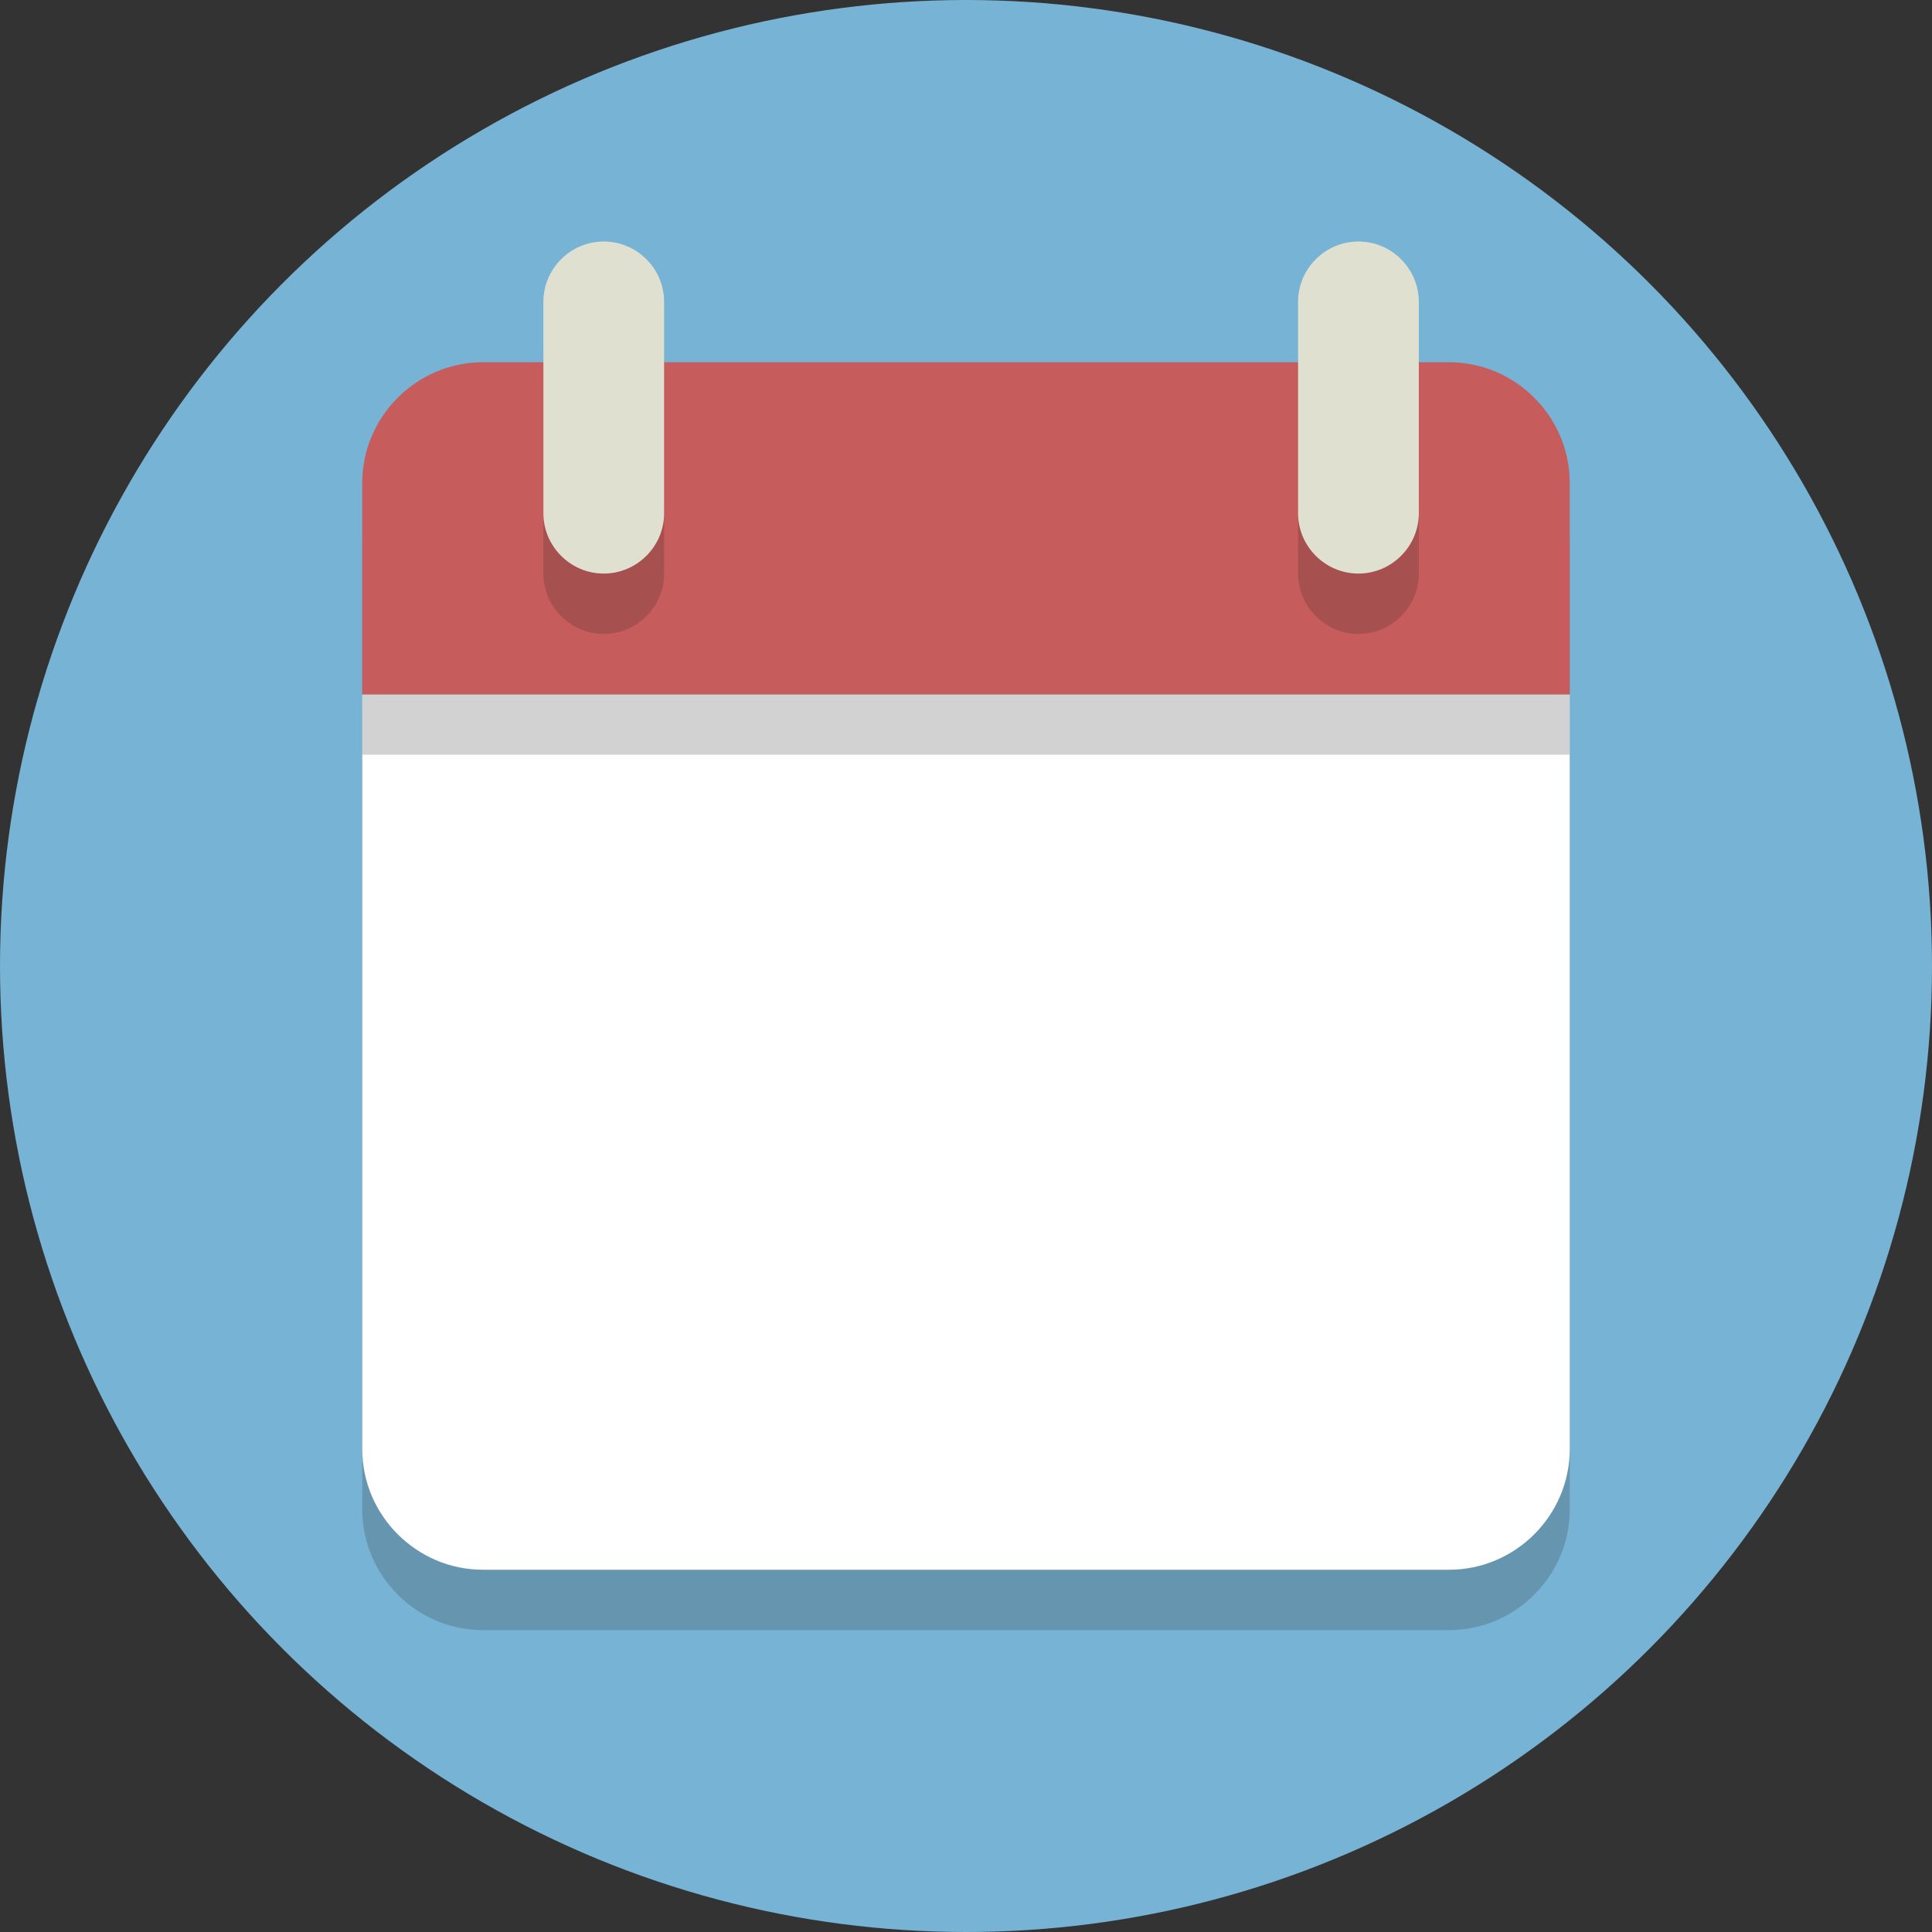 <svg xmlns="http://www.w3.org/2000/svg" version="1.1" x="0" y="0" viewBox="0 0 64 64" xml:space="preserve" id="svg4965"><rect x="0" y="0" width="64" height="64" fill="#333333" stroke="none"/><style type="text/css" id="style4919">.st1{opacity:.2}.st2{fill:#231f20}.st6{fill:#e0e0d1}</style><g id="Layer_1"><g id="g4923"><circle cx="32" cy="32" r="32" id="circle4921" fill="#77b3d4"/></g><g id="g4961"><g class="st1" id="g4927"><path class="st2" d="M12 25v25c0 2.2 1.8 4 4 4h32c2.2 0 4-1.8 4-4V25H12z" id="path4925"/></g><g id="g4931"><path d="M12 23v25c0 2.2 1.8 4 4 4h32c2.2 0 4-1.8 4-4V23H12z" id="path4929" fill="#fff"/></g><g class="st1" id="g4935"><path class="st2" d="M48 14H16c-2.2 0-4 1.8-4 4v7h40v-7c0-2.2-1.8-4-4-4z" id="path4933"/></g><g id="g4939"><path d="M48 12H16c-2.2 0-4 1.8-4 4v7h40v-7c0-2.2-1.8-4-4-4z" id="path4937" fill="#c75c5c"/></g><g class="st1" id="g4947"><path class="st2" d="M20 21c-1.1 0-2-.9-2-2v-7c0-1.1.9-2 2-2s2 .9 2 2v7c0 1.1-.9 2-2 2z" id="path4945"/></g><g class="st1" id="g4951"><path class="st2" d="M45 21c-1.1 0-2-.9-2-2v-7c0-1.1.9-2 2-2s2 .9 2 2v7c0 1.1-.9 2-2 2z" id="path4949"/></g><g id="g4955"><path class="st6" d="M20 19c-1.1 0-2-.9-2-2v-7c0-1.1.9-2 2-2s2 .9 2 2v7c0 1.1-.9 2-2 2z" id="path4953"/></g><g id="g4959"><path class="st6" d="M45 19c-1.1 0-2-.9-2-2v-7c0-1.1.9-2 2-2s2 .9 2 2v7c0 1.1-.9 2-2 2z" id="path4957"/></g></g></g></svg>